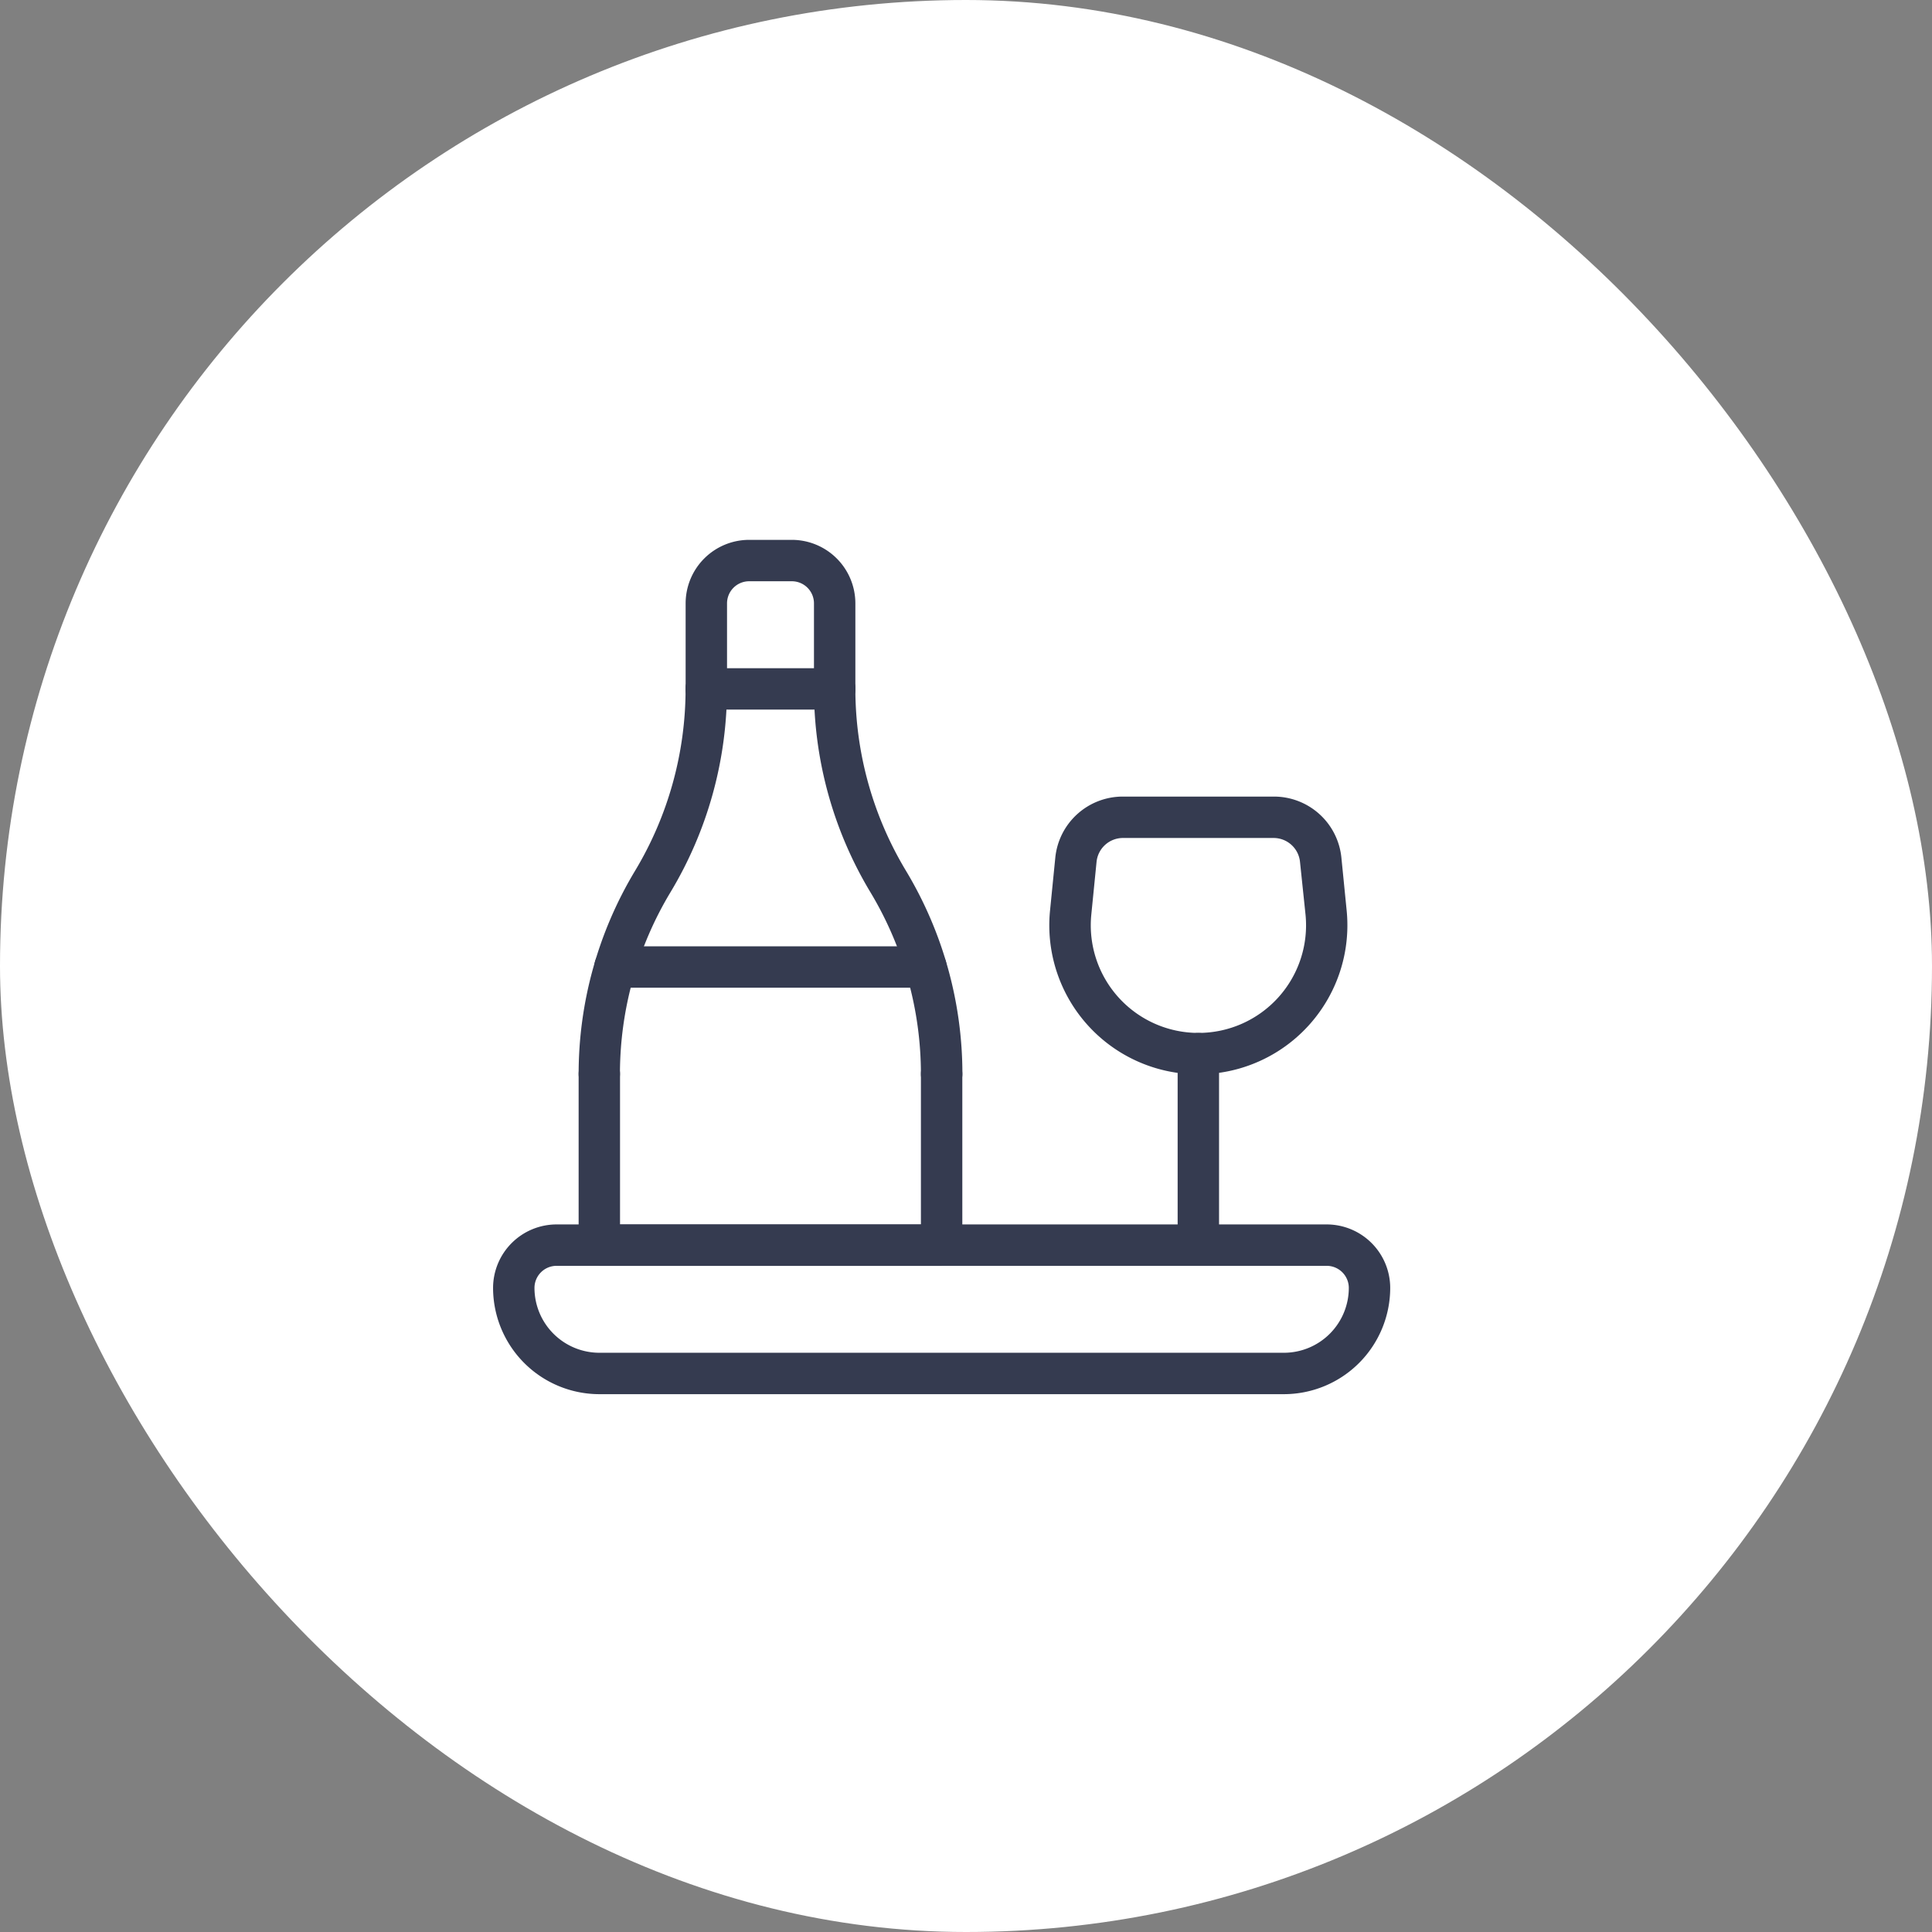 <svg xmlns="http://www.w3.org/2000/svg" width="42" height="42" viewBox="0 0 42 42"><rect x="0" y="0" width="42" height="42" fill="#808080" stroke="none"/><defs><style>.a{fill:#fff;}.b{fill:#353b50;}</style></defs><g transform="translate(54 4848)"><rect class="a" width="42" height="42" rx="21" transform="translate(-54 -4848)"/><g transform="translate(-42.831 -4835.814)"><path class="b" d="M2.79.45H0A.45.45,0,0,1-.45,0,.45.45,0,0,1,0-.45H2.79A.45.45,0,0,1,3.24,0,.45.45,0,0,1,2.79.45Z" transform="translate(4.186 2.79)"/><path class="b" d="M9.29,5.24a.45.45,0,0,1-.45-.45V2.93a.481.481,0,0,0-.48-.48H7.43a.481.481,0,0,0-.48.48V4.79a.45.45,0,1,1-.9,0V2.93A1.382,1.382,0,0,1,7.43,1.55h.93A1.382,1.382,0,0,1,9.74,2.93V4.79A.45.45,0,0,1,9.29,5.24Z" transform="translate(-2.314 -2)"/><path class="b" d="M11.441,18.171H4a.45.45,0,0,1-.45-.45V14a.45.45,0,0,1,.9,0v3.271h6.541V14a.45.45,0,0,1,.9,0v3.721A.45.45,0,0,1,11.441,18.171Z" transform="translate(-2.14 -2.838)"/><path class="b" d="M4,13.821a.45.45,0,0,1-.45-.45A8.568,8.568,0,0,1,4.777,8.954,7.672,7.672,0,0,0,5.875,5a.45.45,0,1,1,.9,0A8.573,8.573,0,0,1,5.548,9.418a7.668,7.668,0,0,0-1.1,3.954A.45.45,0,0,1,4,13.821Z" transform="translate(-2.14 -2.21)"/><path class="b" d="M11.825,13.821a.45.45,0,0,1-.45-.45,7.672,7.672,0,0,0-1.1-3.954A8.567,8.567,0,0,1,9.05,5a.45.45,0,1,1,.9,0,7.667,7.667,0,0,0,1.1,3.954,8.573,8.573,0,0,1,1.227,4.418A.45.45,0,0,1,11.825,13.821Z" transform="translate(-2.524 -2.21)"/><path class="b" d="M17.79,13.588a3.24,3.24,0,0,1-3.224-3.562l.114-1.145A1.474,1.474,0,0,1,16.152,7.55h3.278A1.474,1.474,0,0,1,20.9,8.88l.114,1.145a3.24,3.24,0,0,1-3.224,3.562ZM16.152,8.45a.577.577,0,0,0-.575.521l-.114,1.145a2.34,2.34,0,1,0,4.657,0L20,8.97a.577.577,0,0,0-.575-.52Z" transform="translate(-2.908 -2.419)"/><path class="b" d="M0,4.613a.45.45,0,0,1-.45-.45V0A.45.45,0,0,1,0-.45.45.45,0,0,1,.45,0V4.163A.45.45,0,0,1,0,4.613Z" transform="translate(14.882 10.719)"/><path class="b" d="M18.743,21.24H3.86a2.313,2.313,0,0,1-2.31-2.31,1.382,1.382,0,0,1,1.38-1.38H19.673a1.382,1.382,0,0,1,1.38,1.38A2.313,2.313,0,0,1,18.743,21.24ZM2.93,18.45a.481.481,0,0,0-.48.48,1.412,1.412,0,0,0,1.41,1.41H18.743a1.412,1.412,0,0,0,1.41-1.41.481.481,0,0,0-.48-.48Z" transform="translate(-2 -3.118)"/><path class="b" d="M6.76.45H0A.45.45,0,0,1-.45,0,.45.45,0,0,1,0-.45H6.76A.45.45,0,0,1,7.21,0,.45.45,0,0,1,6.76.45Z" transform="translate(2.2 8.836)"/></g></g></svg>